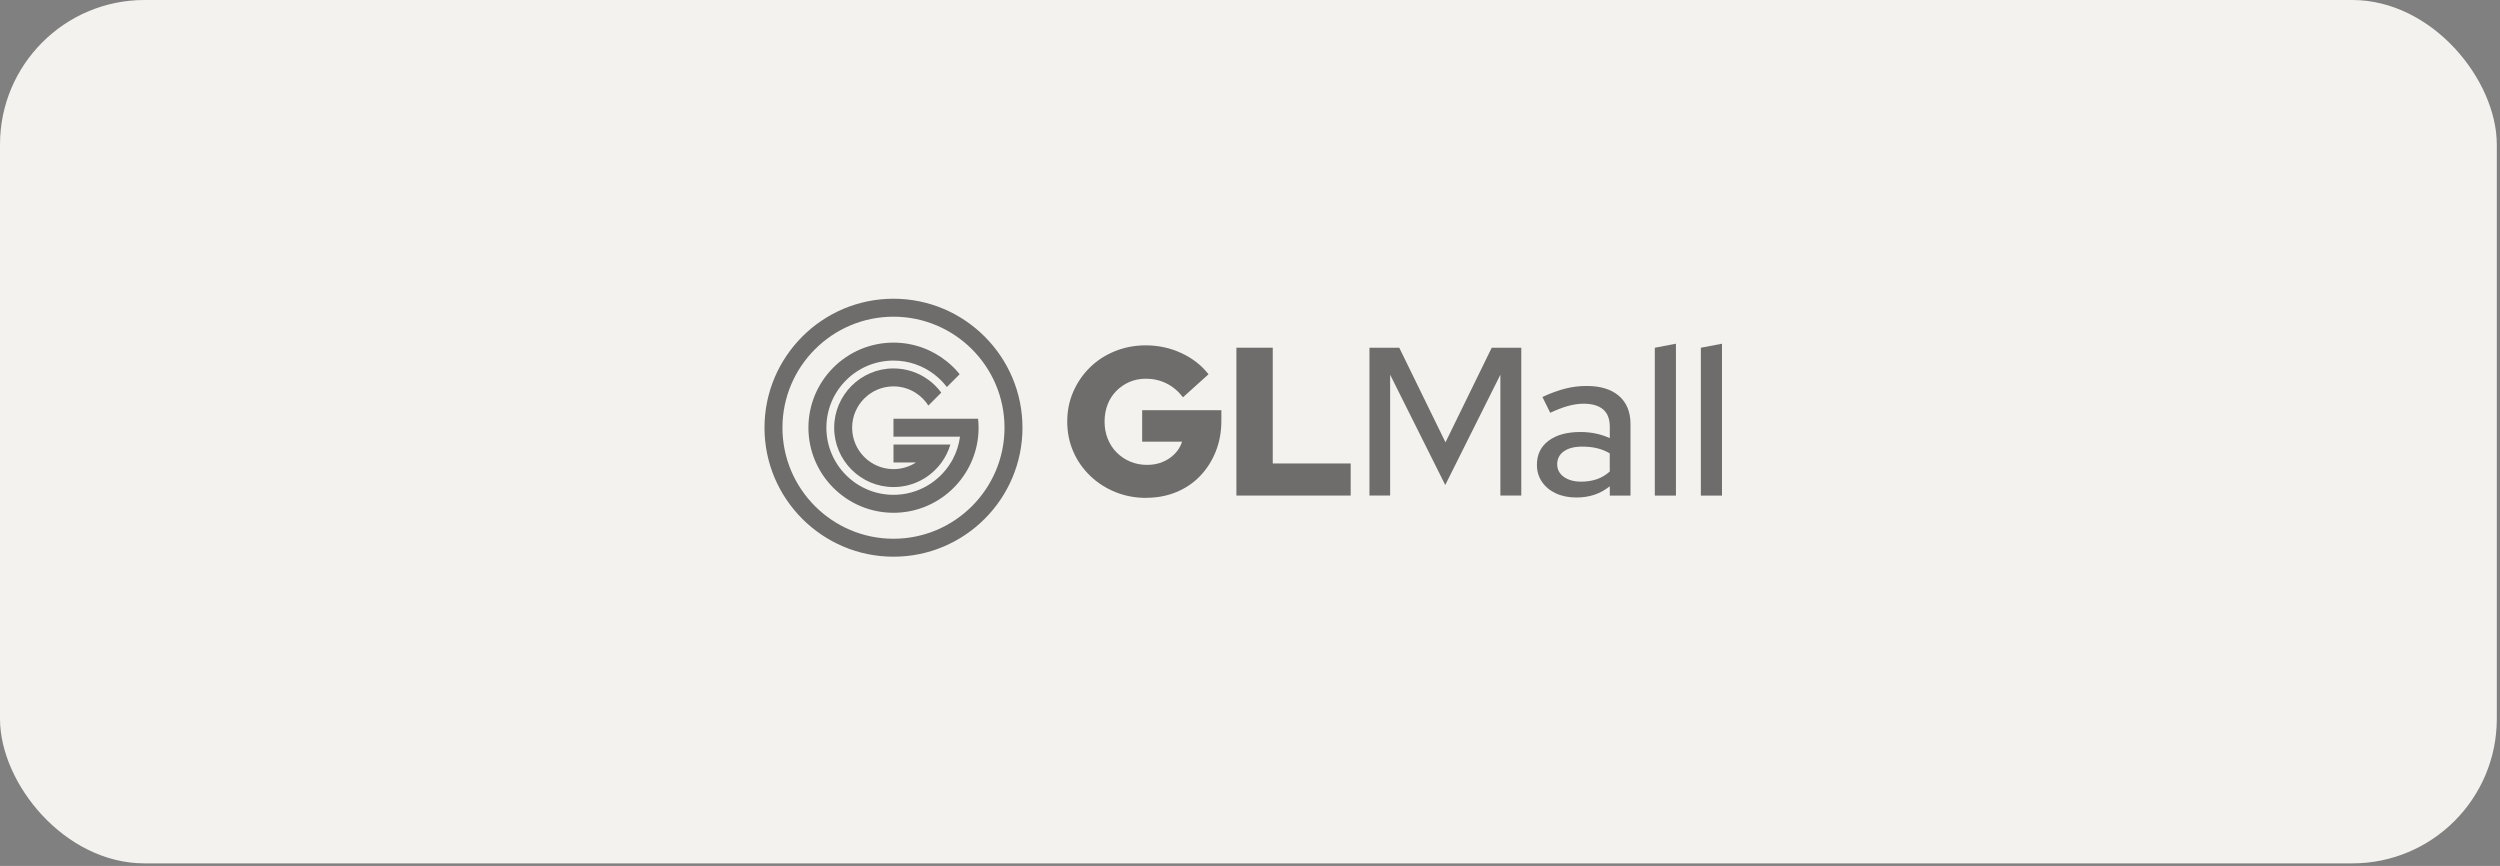 <svg width="179" height="62" viewBox="0 0 179 62" fill="none" xmlns="http://www.w3.org/2000/svg">
<rect x="0" y="0" width="179" height="62" fill="#808080" stroke="none"/>
<rect width="178.771" height="61.818" rx="10.349" fill="#F4F2EE"/>
<g opacity="0.55">
<path d="M70.067 30.623C70.067 30.84 70.055 31.054 70.033 31.266C69.71 34.326 67.116 36.715 63.975 36.715C60.617 36.715 57.883 33.983 57.883 30.623C57.883 27.263 60.615 24.531 63.975 24.531C65.424 24.531 66.756 25.039 67.803 25.886C68.138 26.155 68.444 26.46 68.712 26.795L67.796 27.712C67.535 27.369 67.229 27.064 66.887 26.802C66.079 26.184 65.069 25.817 63.975 25.817C61.324 25.817 59.169 27.973 59.169 30.623C59.169 33.274 61.324 35.429 63.975 35.429C65.717 35.429 67.244 34.501 68.086 33.111C68.133 33.033 68.18 32.954 68.222 32.873C68.483 32.382 68.66 31.84 68.737 31.266H63.972V29.98H70.03C70.052 30.192 70.065 30.407 70.065 30.623H70.067Z" fill="black"/>
<path d="M68.048 31.826C67.91 32.294 67.693 32.727 67.415 33.112C66.644 34.178 65.388 34.873 63.974 34.873C61.631 34.873 59.727 32.966 59.727 30.626C59.727 28.286 61.633 26.379 63.974 26.379C64.915 26.379 65.784 26.687 66.486 27.204C66.834 27.46 67.139 27.766 67.395 28.113L66.472 29.037C66.237 28.672 65.927 28.362 65.562 28.128C65.102 27.835 64.557 27.665 63.974 27.665C62.34 27.665 61.013 28.993 61.013 30.626C61.013 32.259 62.34 33.589 63.974 33.589C64.565 33.589 65.119 33.414 65.58 33.114H63.974V31.828H68.048V31.826Z" fill="black"/>
<path d="M63.974 39.86C58.882 39.86 54.738 35.716 54.738 30.624C54.738 25.532 58.882 21.389 63.974 21.389C69.066 21.389 73.209 25.532 73.209 30.624C73.209 35.716 69.066 39.86 63.974 39.86ZM63.974 22.675C59.589 22.675 56.024 26.242 56.024 30.624C56.024 35.007 59.591 38.574 63.974 38.574C68.356 38.574 71.923 35.007 71.923 30.624C71.923 26.242 68.356 22.675 63.974 22.675Z" fill="black"/>
<path d="M82.085 35.65C81.289 35.65 80.548 35.511 79.863 35.233C79.178 34.957 78.575 34.568 78.055 34.068C77.535 33.568 77.131 32.989 76.845 32.329C76.559 31.669 76.414 30.954 76.414 30.188C76.414 29.422 76.557 28.707 76.845 28.047C77.133 27.387 77.53 26.808 78.04 26.308C78.547 25.808 79.146 25.421 79.833 25.143C80.518 24.867 81.255 24.727 82.041 24.727C82.937 24.727 83.785 24.911 84.58 25.278C85.376 25.645 86.026 26.153 86.531 26.798L84.701 28.446C84.359 28.003 83.962 27.67 83.514 27.449C83.065 27.227 82.573 27.116 82.038 27.116C81.614 27.116 81.223 27.195 80.865 27.35C80.508 27.505 80.195 27.72 79.927 27.993C79.658 28.267 79.451 28.587 79.306 28.961C79.161 29.333 79.087 29.742 79.087 30.186C79.087 30.629 79.163 31.04 79.314 31.417C79.464 31.794 79.678 32.124 79.957 32.4C80.232 32.679 80.555 32.895 80.925 33.051C81.292 33.206 81.693 33.285 82.127 33.285C82.56 33.285 82.915 33.213 83.253 33.073C83.59 32.932 83.881 32.735 84.122 32.484C84.364 32.233 84.536 31.944 84.637 31.622H81.779V29.368H87.45V30.124C87.45 30.92 87.317 31.654 87.049 32.324C86.783 32.994 86.408 33.578 85.93 34.078C85.453 34.578 84.883 34.962 84.228 35.233C83.573 35.504 82.856 35.642 82.08 35.642L82.085 35.65Z" fill="black"/>
<path d="M88.527 35.482V24.896H91.129V33.184H96.709V35.482H88.527Z" fill="black"/>
<path d="M98.053 35.482V24.896H100.187L103.497 31.671L106.808 24.896H108.924V35.482H107.427V26.83L103.48 34.726L99.534 26.83V35.482H98.051H98.053Z" fill="black"/>
<path d="M112.871 35.621C112.317 35.621 111.829 35.523 111.403 35.326C110.979 35.129 110.647 34.855 110.405 34.5C110.164 34.146 110.043 33.739 110.043 33.276C110.043 32.549 110.319 31.978 110.876 31.559C111.43 31.14 112.191 30.931 113.159 30.931C113.916 30.931 114.615 31.076 115.261 31.369V30.554C115.261 30 115.103 29.586 114.785 29.315C114.467 29.044 114.002 28.906 113.386 28.906C113.034 28.906 112.664 28.96 112.282 29.064C111.898 29.169 111.472 29.334 110.996 29.556L110.437 28.423C111.021 28.152 111.565 27.953 112.07 27.825C112.575 27.696 113.083 27.635 113.598 27.635C114.595 27.635 115.369 27.871 115.918 28.347C116.468 28.822 116.744 29.497 116.744 30.372V35.483H115.261V34.818C114.918 35.089 114.549 35.294 114.157 35.424C113.763 35.555 113.334 35.621 112.871 35.621ZM111.496 33.247C111.496 33.619 111.654 33.919 111.972 34.146C112.29 34.372 112.706 34.486 113.218 34.486C113.622 34.486 113.992 34.426 114.329 34.313C114.667 34.197 114.977 34.013 115.258 33.761V32.461C114.965 32.288 114.659 32.165 114.344 32.091C114.026 32.015 113.672 31.978 113.277 31.978C112.723 31.978 112.287 32.091 111.969 32.318C111.652 32.544 111.494 32.855 111.494 33.247H111.496Z" fill="black"/>
<path d="M118.484 35.483V24.898L119.997 24.609V35.483H118.484Z" fill="black"/>
<path d="M121.781 35.483V24.898L123.294 24.609V35.483H121.781Z" fill="black"/>
</g>
</svg>
